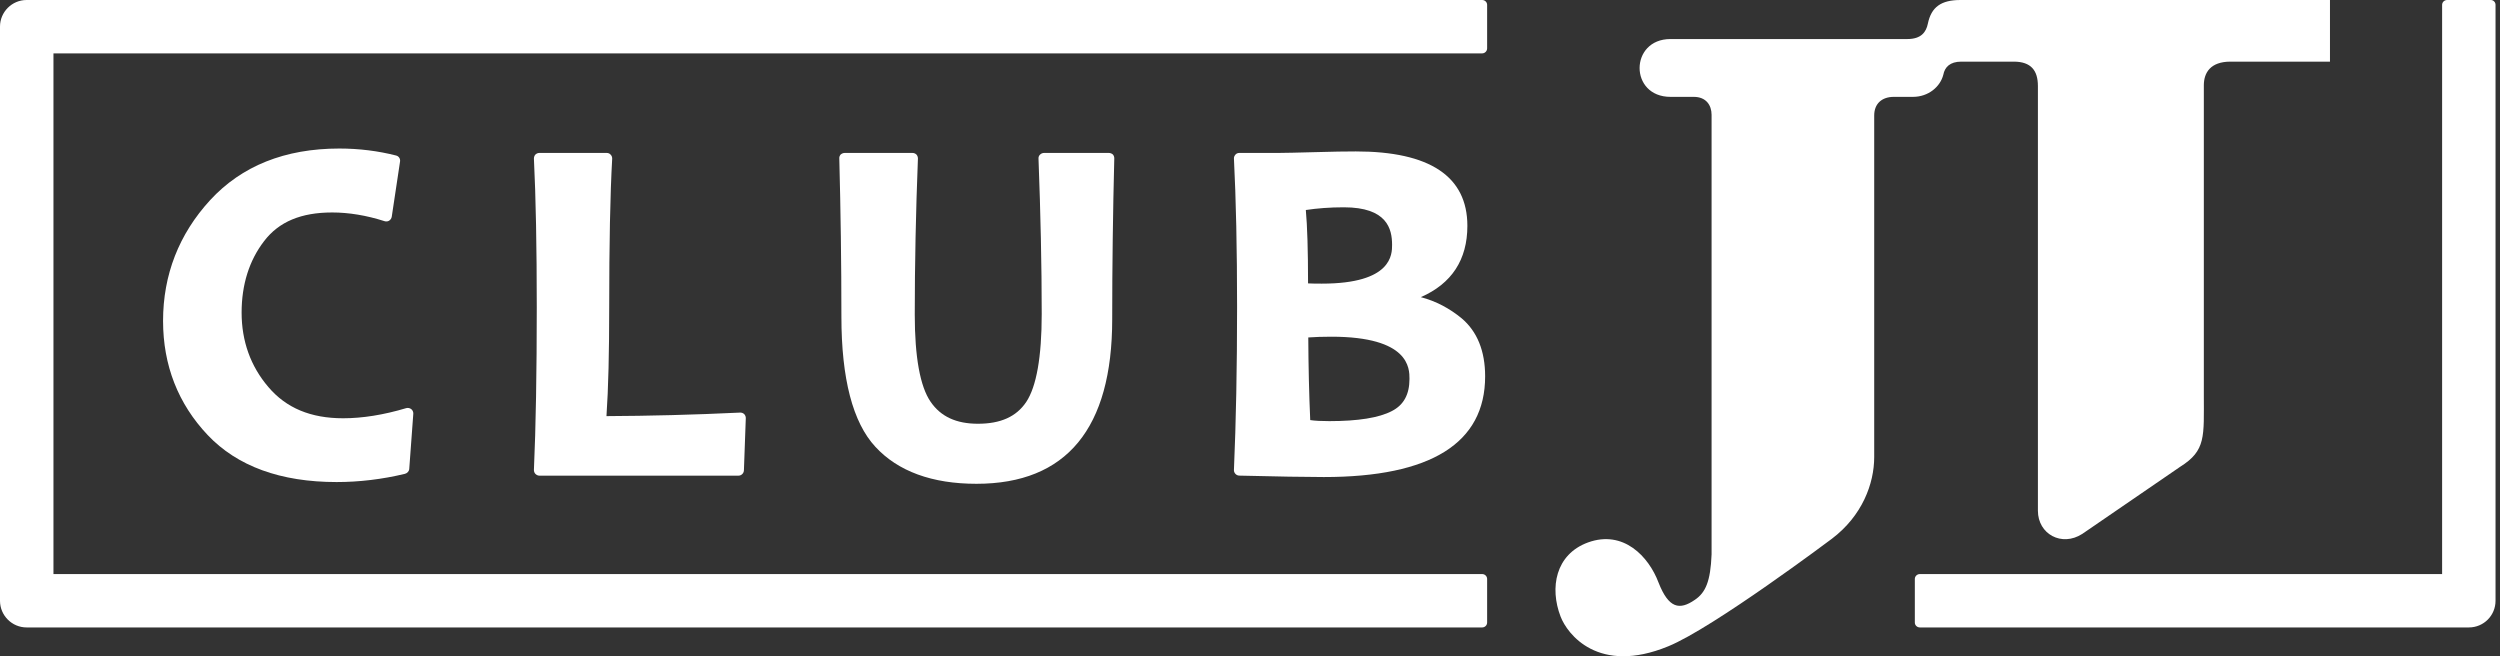 <svg width="240" height="63" viewBox="0 0 240 63" fill="none" xmlns="http://www.w3.org/2000/svg">
<rect x="0" y="0" width="240" height="63" fill="#333333" stroke="none"/>
<path d="M51.404 45.499C51.508 45.598 51.641 45.663 51.778 45.663H70.898C71.161 45.663 71.401 45.446 71.416 45.16L71.596 40.146C71.603 40.005 71.542 39.853 71.443 39.754C71.336 39.651 71.195 39.601 71.043 39.609C66.578 39.822 62.278 39.929 58.221 39.948C58.404 37.294 58.484 33.779 58.484 29.486C58.484 23.47 58.576 18.67 58.77 15.228C58.77 15.086 58.728 14.949 58.614 14.839C58.523 14.736 58.393 14.682 58.24 14.682H51.778C51.641 14.682 51.508 14.736 51.397 14.839C51.305 14.934 51.256 15.086 51.256 15.228C51.439 18.945 51.53 23.748 51.53 29.486C51.53 35.739 51.439 40.993 51.256 45.118C51.256 45.263 51.305 45.396 51.404 45.499Z" fill="white"/>
<path d="M87.981 14.839C87.874 14.736 87.744 14.682 87.595 14.682H81.091C80.95 14.682 80.821 14.736 80.702 14.835C80.615 14.934 80.558 15.075 80.573 15.212C80.702 20.157 80.775 25.27 80.775 30.401C80.775 36.349 81.865 40.554 84.034 42.891C86.208 45.251 89.49 46.444 93.737 46.444C102.388 46.444 106.772 41.13 106.772 30.653C106.772 25.559 106.841 20.359 106.971 15.212C106.974 15.075 106.929 14.934 106.841 14.835C106.734 14.736 106.589 14.682 106.448 14.682H100.222C100.097 14.682 99.952 14.736 99.849 14.839C99.742 14.934 99.685 15.079 99.696 15.216C99.895 20.481 100.005 25.502 100.005 30.146C100.005 34.286 99.494 37.115 98.522 38.583C97.573 40.005 96.052 40.68 93.882 40.68C91.801 40.68 90.31 39.994 89.334 38.564C88.331 37.1 87.817 34.286 87.817 30.195C87.817 25.384 87.919 20.359 88.121 15.216C88.121 15.079 88.068 14.934 87.981 14.839Z" fill="white"/>
<path d="M140.316 30.557C139.164 29.608 137.86 28.91 136.4 28.525C139.362 27.233 140.868 24.934 140.868 21.682C140.868 16.935 137.262 14.537 130.159 14.537C129.214 14.537 127.921 14.556 126.247 14.606C124.574 14.648 123.403 14.682 122.713 14.682H118.981C118.836 14.682 118.702 14.732 118.607 14.838C118.508 14.949 118.447 15.082 118.458 15.223C118.657 19.143 118.76 23.939 118.76 29.482C118.76 35.251 118.657 40.512 118.458 45.117C118.447 45.255 118.508 45.392 118.607 45.499C118.695 45.59 118.824 45.655 118.969 45.659C122.614 45.746 125.34 45.796 127.086 45.796C137.361 45.796 142.573 42.54 142.573 36.131C142.573 33.691 141.806 31.812 140.316 30.557ZM126.899 27.229C126.442 27.229 126 27.229 125.573 27.206C125.573 24.046 125.5 21.693 125.359 20.161C126.442 19.997 127.673 19.901 129.008 19.901C133.148 19.901 133.64 21.96 133.64 23.504C133.64 24.416 133.64 27.229 126.899 27.229ZM133.621 39.46C132.386 40.108 130.373 40.428 127.62 40.428C126.869 40.428 126.247 40.398 125.782 40.329C125.672 37.885 125.611 35.228 125.595 32.395C126.247 32.349 126.983 32.323 127.807 32.323C135.31 32.323 135.31 35.365 135.31 36.371C135.31 37.866 134.757 38.876 133.621 39.46Z" fill="white"/>
<path d="M142.291 0H2.554C1.148 0 0 1.151 0 2.554V57.676C0 59.083 1.148 60.234 2.554 60.234H142.291C142.546 60.234 142.764 60.028 142.764 59.765V55.575C142.764 55.32 142.546 55.11 142.291 55.11H5.132V5.124H142.291C142.546 5.124 142.764 4.907 142.764 4.644V0.465C142.764 0.206 142.546 0 142.291 0Z" fill="white"/>
<path d="M239.113 0H234.923C234.664 0 234.443 0.206 234.443 0.465V55.11H184.305C184.045 55.11 183.824 55.32 183.824 55.575V59.765C183.824 60.028 184.045 60.234 184.305 60.234H237.013C238.439 60.234 239.571 59.083 239.571 57.676V0.465C239.571 0.206 239.369 0 239.113 0Z" fill="white"/>
<path d="M188.213 0C186.348 0 185.407 0.671 185.075 2.268C184.911 3.081 184.431 3.748 183.108 3.748H160.366C156.431 3.748 156.397 9.299 160.366 9.299H162.604C163.778 9.299 164.312 10.092 164.312 11.026V53.223C164.209 55.819 163.732 56.89 162.711 57.58C161.228 58.606 160.191 58.404 159.218 55.922C158.277 53.429 155.852 50.84 152.447 52.075C149.317 53.223 148.753 56.433 149.817 59.193C150.45 60.852 153.423 64.813 160.152 62.045C164.457 60.291 175.856 51.724 175.856 51.724C178.769 49.525 179.924 46.437 179.924 43.874V11.087C179.924 9.935 180.679 9.299 181.804 9.299H183.645C185.132 9.299 186.268 8.323 186.558 7.175C186.695 6.447 187.202 5.917 188.281 5.917H193.321C194.987 5.917 195.639 6.775 195.639 8.262V49.033C195.639 51.267 197.919 52.529 199.898 51.255L209.311 44.801C211.785 43.249 211.568 41.9 211.568 37.942V8.189C211.568 6.988 212.197 5.917 214.126 5.917H223.677V0H188.213Z" fill="white"/>
<path d="M31.888 20.397C33.474 20.397 35.174 20.672 36.928 21.236C37.065 21.278 37.222 21.266 37.355 21.186C37.492 21.095 37.576 20.973 37.607 20.813L38.404 15.509C38.449 15.243 38.282 14.983 38.011 14.926C36.307 14.492 34.484 14.259 32.574 14.259C27.355 14.259 23.195 15.929 20.168 19.219C17.175 22.483 15.654 26.383 15.654 30.809C15.654 35.079 17.103 38.766 19.936 41.763C22.772 44.759 26.939 46.277 32.315 46.277C34.477 46.277 36.688 46.014 38.876 45.487C39.105 45.426 39.273 45.239 39.288 45.011L39.677 39.723C39.688 39.559 39.616 39.383 39.486 39.281C39.349 39.17 39.166 39.139 39.006 39.178C36.825 39.833 34.785 40.154 32.94 40.154C29.829 40.154 27.477 39.17 25.769 37.161C24.049 35.155 23.195 32.738 23.195 30.009C23.195 27.325 23.924 24.999 25.361 23.138C26.783 21.278 28.922 20.397 31.888 20.397Z" fill="white"/>
</svg>
